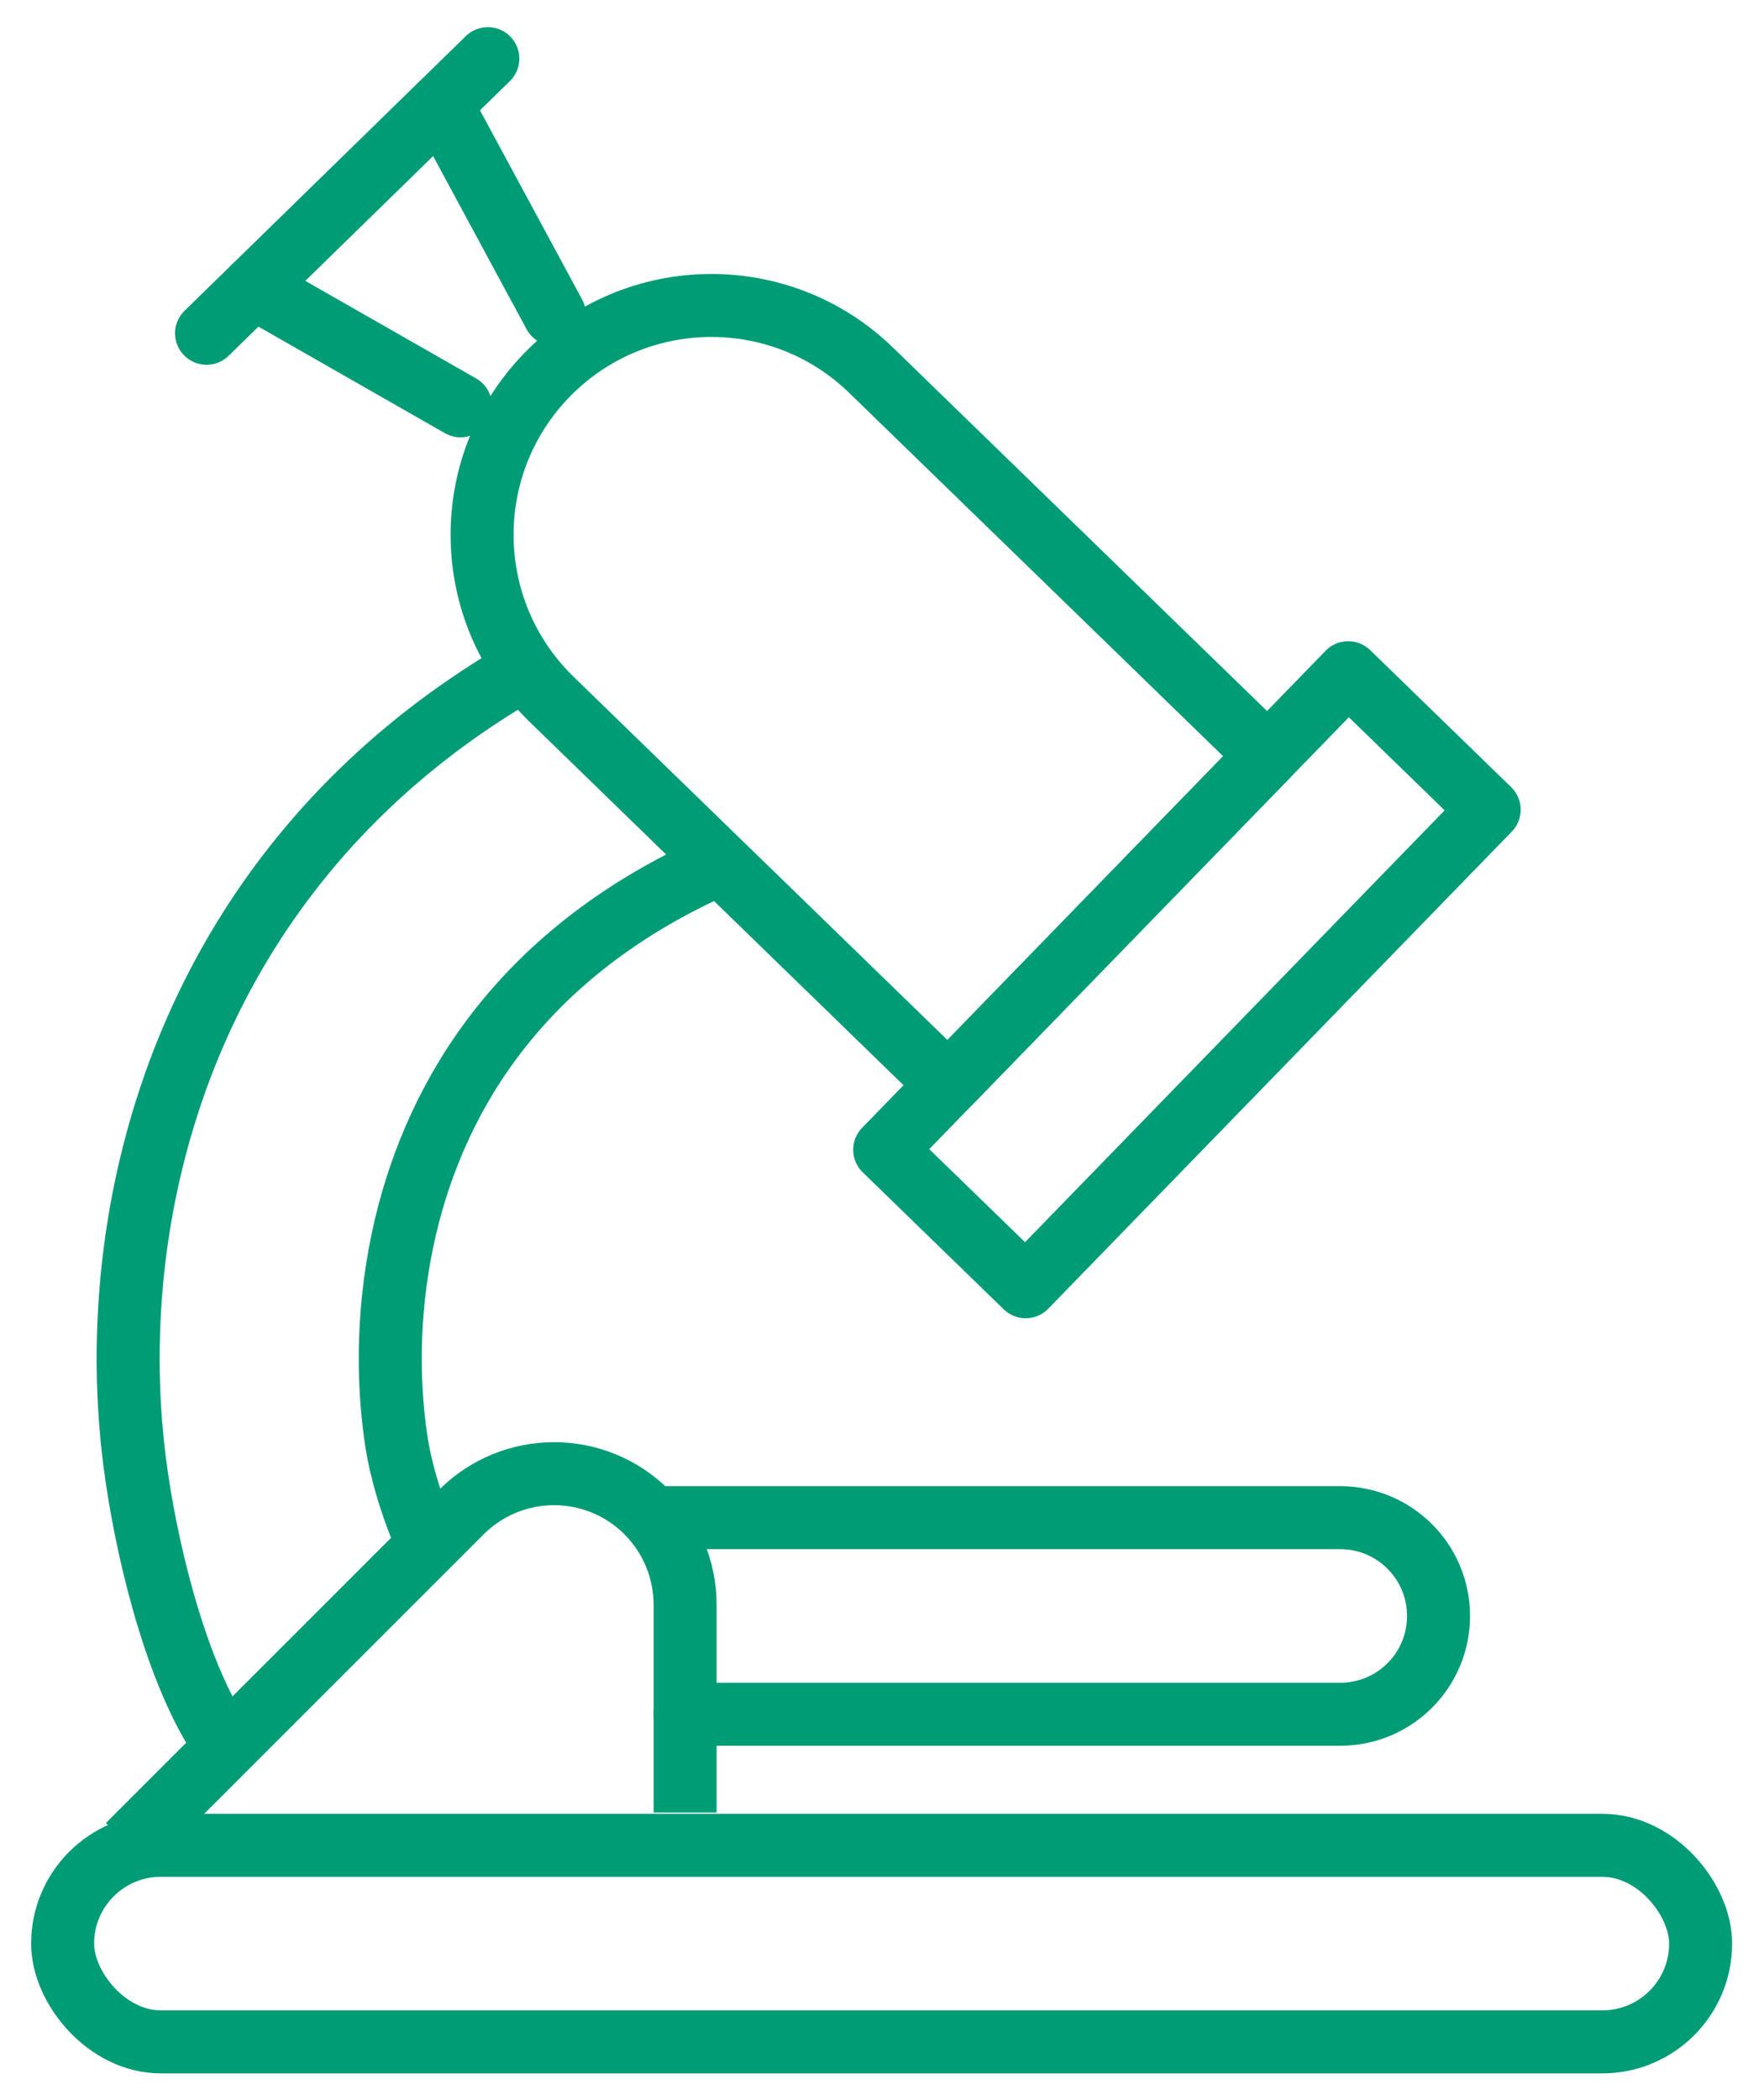 <svg width="42" height="50" viewBox="0 0 42 50" fill="none" xmlns="http://www.w3.org/2000/svg">
<rect x="1.491" y="43.933" width="39" height="4.68" rx="2.34" stroke="#009C76" stroke-width="1.5" stroke-linecap="round" stroke-linejoin="round"/>
<path d="M15.531 36.133H31.911C33.204 36.133 34.251 37.181 34.251 38.473V38.473C34.251 39.766 33.204 40.813 31.911 40.813H16.311" stroke="#009C76" stroke-width="1.5" stroke-linecap="round" stroke-linejoin="round"/>
<path d="M10.5 2.486L13.198 7.483" stroke="#009C76" stroke-width="1.5" stroke-linecap="round" stroke-linejoin="round"/>
<path d="M11.615 1.396L4.918 7.935" stroke="#009C76" stroke-width="1.5" stroke-linecap="round" stroke-linejoin="round"/>
<path d="M6.034 6.845L10.965 9.662" stroke="#009C76" stroke-width="1.5" stroke-linecap="round" stroke-linejoin="round"/>
<path d="M13.022 8.928C15.124 6.765 18.58 6.715 20.743 8.817L30.182 17.988L22.572 25.82L13.133 16.649C10.971 14.547 10.921 11.091 13.022 8.928V8.928Z" stroke="#009C76" stroke-width="1.5" stroke-linecap="round" stroke-linejoin="round"/>
<rect x="32.1" y="16.016" width="4.68" height="15.836" transform="rotate(44.176 32.1 16.016)" stroke="#009C76" stroke-width="1.5" stroke-linecap="round" stroke-linejoin="round"/>
<path d="M3.052 43.933L10.986 35.999C12.204 34.781 14.18 34.781 15.398 35.999V35.999C15.983 36.584 16.312 37.378 16.312 38.206V43.153" stroke="#009C76" stroke-width="1.5"/>
<path d="M10.406 37.226C10.406 37.226 9.658 35.812 9.429 34.259C9.209 32.766 9.232 30.999 9.653 29.213C10.412 25.995 12.472 22.634 17.092 20.585M5.392 41.593C4.306 40.1 3.574 37.325 3.256 35.169C2.929 32.952 2.965 30.387 3.58 27.781C4.616 23.389 7.292 18.948 12.412 15.975" stroke="#009C76" stroke-width="1.5"/>
</svg>
